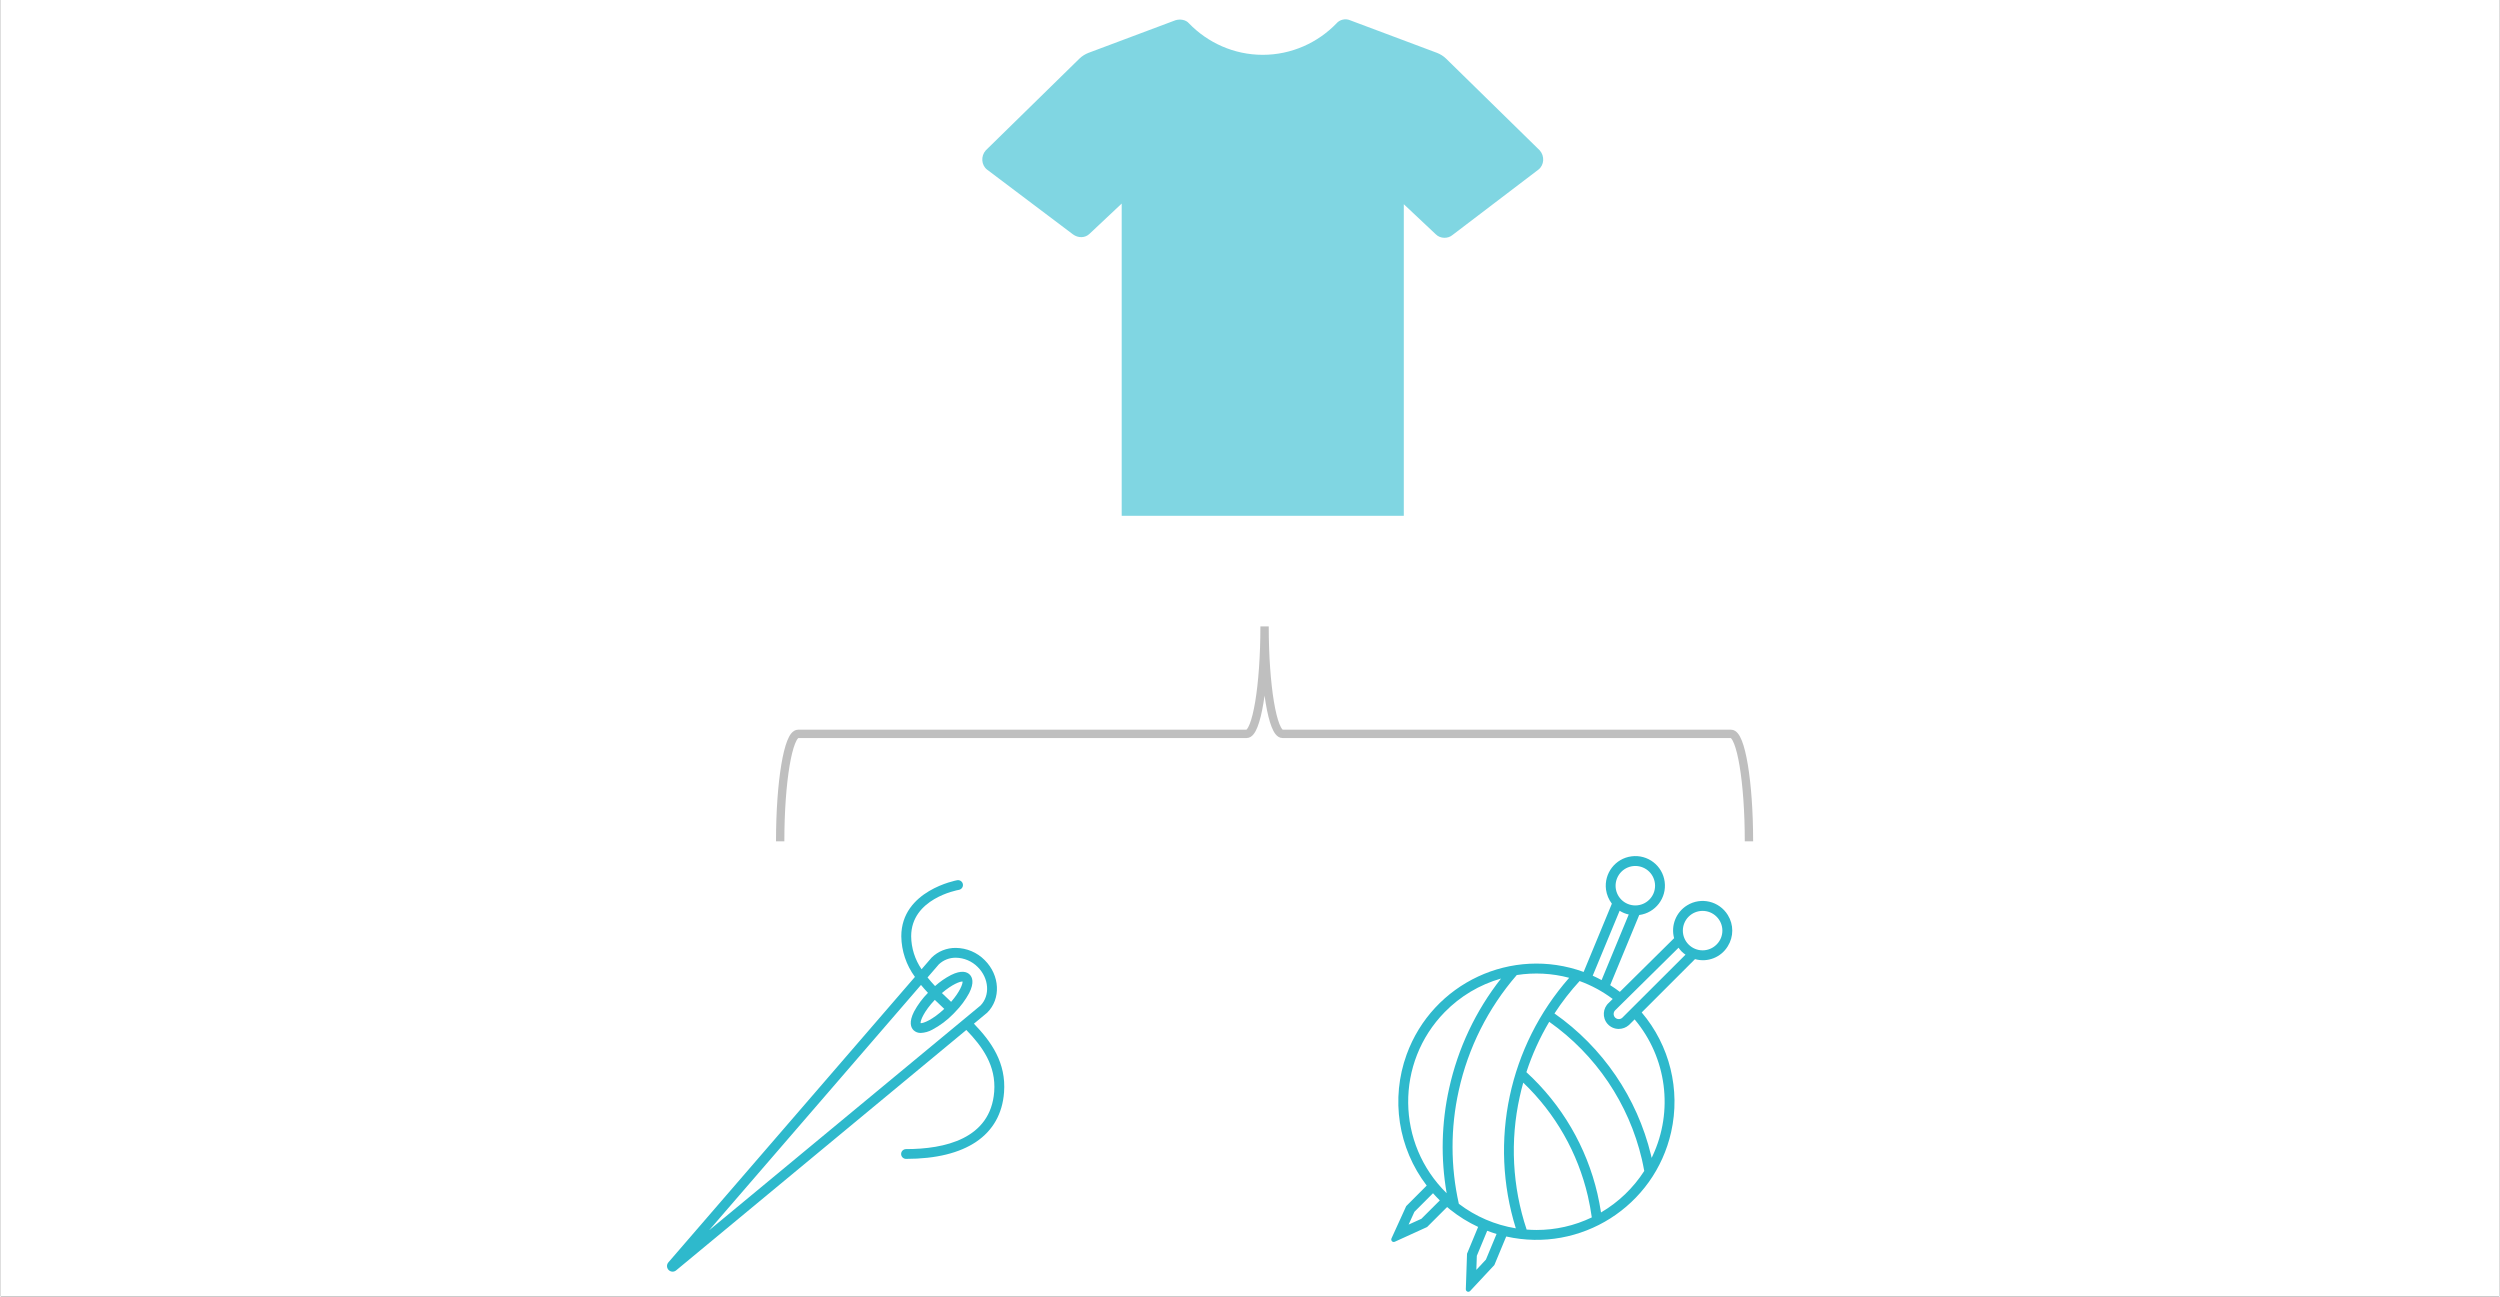 <?xml version="1.0"?>
<svg xmlns="http://www.w3.org/2000/svg" viewBox="0 136 686 356" width="725" height="376">
  <rect x="0" y="136" width="686" height="356" fill="#333333" stroke="none"/>
  <svg xmlns:xlink="http://www.w3.org/1999/xlink" width="686" height="581" xml:space="preserve" overflow="hidden">
  <defs>
    <clipPath id="clip0">
      <rect x="2219" y="807" width="686" height="581"/>
    </clipPath>
    <clipPath id="clip1">
      <rect x="2480" y="931" width="170" height="171"/>
    </clipPath>
    <clipPath id="clip2">
      <rect x="2480" y="931" width="170" height="171"/>
    </clipPath>
    <clipPath id="clip3">
      <rect x="2480" y="931" width="170" height="171"/>
    </clipPath>
    <clipPath id="clip4">
      <rect x="2383" y="1173" width="131" height="131"/>
    </clipPath>
    <clipPath id="clip5">
      <rect x="2383" y="1173" width="131" height="131"/>
    </clipPath>
    <clipPath id="clip6">
      <rect x="2383" y="1173" width="131" height="131"/>
    </clipPath>
    <clipPath id="clip7">
      <rect x="2581" y="1173" width="131" height="131"/>
    </clipPath>
    <clipPath id="clip8">
      <rect x="2581" y="1173" width="131" height="131"/>
    </clipPath>
    <clipPath id="clip9">
      <rect x="2581" y="1173" width="131" height="131"/>
    </clipPath>
  </defs>
  <g clip-path="url(#clip0)" transform="translate(-2219 -807)">
    <rect x="2219" y="807" width="686" height="581" fill="#FFFFFF"/>
    <g clip-path="url(#clip1)">
      <g clip-path="url(#clip2)">
        <g clip-path="url(#clip3)">
          <path d="M2641.55 984.284 2615.85 959.11C2615.14 958.406 2614.26 957.878 2613.38 957.526L2589.44 948.548C2588.21 948.02 2586.62 948.372 2585.74 949.428 2580.64 954.709 2573.42 958.054 2565.5 958.054 2557.58 958.054 2550.36 954.709 2545.26 949.428 2544.37 948.372 2542.79 948.196 2541.56 948.548L2517.62 957.526C2516.74 957.878 2515.86 958.406 2515.15 959.11L2489.45 984.284C2488.04 985.869 2488.22 988.333 2489.8 989.566L2513.39 1007.35C2514.8 1008.4 2516.74 1008.4 2517.97 1007.17L2526.77 998.896 2526.77 1084.63 2604.23 1084.63 2604.23 999.072 2613.03 1007.35C2614.26 1008.58 2616.38 1008.58 2617.61 1007.52L2641.2 989.566C2642.78 988.333 2642.96 985.869 2641.55 984.284Z" fill="#80D6E2"/>
        </g>
      </g>
    </g>
    <path d="M2433 1174C2433 1157.71 2435.2 1144.5 2437.92 1144.5L2561.08 1144.5C2563.8 1144.5 2566 1131.29 2566 1115 2566 1131.29 2568.2 1144.5 2570.92 1144.5L2694.08 1144.5C2696.8 1144.5 2699 1157.71 2699 1174" stroke="#BFBFBF" stroke-width="2.292" stroke-miterlimit="8" fill="none" fill-rule="evenodd"/>
    <g clip-path="url(#clip4)">
      <g clip-path="url(#clip5)">
        <g clip-path="url(#clip6)">
          <path d="M101.383 50.079 104.995 47.062C108.797 43.262 108.489 36.793 104.313 32.616 102.242 30.505 99.418 29.302 96.461 29.27 93.995 29.24 91.62 30.198 89.865 31.932L87.124 35.131C85.311 32.459 84.326 29.312 84.291 26.084 84.291 15.773 96.76 13.427 97.29 13.333 98.021 13.204 98.509 12.506 98.38 11.775 98.251 11.044 97.554 10.556 96.823 10.685 96.67 10.712 81.603 13.507 81.603 26.084 81.655 30.097 82.953 33.994 85.318 37.237L18.151 115.623C17.599 116.27 17.675 117.243 18.322 117.796 18.599 118.033 18.951 118.164 19.315 118.166 19.675 118.16 20.021 118.028 20.292 117.791L99.317 51.804C103.697 56.354 107.452 61.599 106.91 68.754 105.923 81.778 93.309 84.513 82.9 84.513 82.158 84.513 81.556 85.114 81.556 85.856 81.556 86.599 82.158 87.2 82.9 87.2 99.22 87.2 108.7 80.721 109.59 68.957 110.205 60.836 106.147 55.05 101.383 50.079ZM29.33 106.707 86.969 39.441C87.572 40.178 88.204 40.901 88.865 41.609 87.361 43.142 86.082 44.881 85.068 46.773 83.63 49.649 84.202 51.127 84.933 51.861 85.464 52.376 86.183 52.65 86.922 52.619 88.013 52.567 89.077 52.265 90.031 51.734 92.154 50.595 94.088 49.135 95.764 47.405 95.91 47.257 96.041 47.105 96.183 46.956 96.201 46.94 96.222 46.935 96.238 46.919 96.254 46.902 96.258 46.877 96.275 46.859 97.787 45.321 99.073 43.574 100.093 41.672 101.531 38.797 100.957 37.319 100.228 36.585 99.498 35.851 98.015 35.279 95.14 36.719 93.572 37.544 92.113 38.561 90.797 39.748 90.074 38.971 89.388 38.185 88.751 37.383L91.841 33.774C93.089 32.589 94.751 31.94 96.472 31.965 98.714 32.001 100.851 32.918 102.421 34.518 105.511 37.609 105.846 42.328 103.183 45.086L29.349 106.726C29.343 106.731 29.334 106.729 29.33 106.724 29.326 106.719 29.326 106.712 29.33 106.707ZM93.309 46.016C90.119 49.033 87.555 50.017 86.859 49.935 86.777 49.246 87.75 46.71 90.731 43.539 91.579 44.376 92.442 45.199 93.309 46.016ZM92.665 41.67C95.47 39.234 97.66 38.438 98.29 38.507 98.367 39.136 97.573 41.303 95.173 44.079 94.319 43.276 93.478 42.475 92.665 41.67Z" fill="#2EB9CC" transform="matrix(1.008 0 0 1 2384 1174)"/>
        </g>
      </g>
    </g>
    <g clip-path="url(#clip7)">
      <g clip-path="url(#clip8)">
        <g clip-path="url(#clip9)">
          <path d="M2693.19 1194.24C2690.84 1190.42 2685.84 1189.23 2682.03 1191.58 2678.97 1193.46 2677.51 1197.14 2678.45 1200.6L2663.55 1215.34C2662.69 1214.69 2661.81 1214.08 2660.9 1213.5L2668.87 1194.24C2673.32 1193.65 2676.45 1189.57 2675.86 1185.12 2675.28 1180.67 2671.2 1177.54 2666.75 1178.13 2662.3 1178.71 2659.17 1182.8 2659.75 1187.25 2659.94 1188.66 2660.5 1190 2661.36 1191.13L2653.61 1209.87C2633.93 1202.71 2612.17 1212.86 2605.01 1232.54 2600.59 1244.69 2602.66 1258.26 2610.52 1268.53L2604.89 1274.17 2600.84 1283.06C2600.69 1283.4 2600.84 1283.8 2601.18 1283.96 2601.36 1284.04 2601.56 1284.04 2601.74 1283.96L2610.63 1279.91 2616.12 1274.42C2616.38 1274.64 2616.64 1274.86 2616.91 1275.07 2616.91 1275.09 2616.91 1275.12 2616.92 1275.14L2616.98 1275.13C2619.33 1277.01 2621.9 1278.61 2624.64 1279.88L2621.59 1287.24 2621.26 1296.99C2621.25 1297.37 2621.54 1297.68 2621.92 1297.7 2622.11 1297.7 2622.3 1297.62 2622.44 1297.48L2629.1 1290.34 2632.35 1282.51C2652.78 1287.09 2673.05 1274.25 2677.64 1253.82 2680.24 1242.21 2677.25 1230.06 2669.55 1220.99L2684.19 1206.35C2687.65 1207.33 2691.33 1205.88 2693.19 1202.81 2694.83 1200.19 2694.83 1196.86 2693.19 1194.24ZM2662.8 1184.12C2663.95 1181.35 2667.11 1180.04 2669.88 1181.19 2672.64 1182.33 2673.95 1185.5 2672.81 1188.27 2671.66 1191.03 2668.5 1192.34 2665.73 1191.2 2662.97 1190.06 2661.65 1186.91 2662.79 1184.15 2662.79 1184.14 2662.8 1184.13 2662.8 1184.12ZM2663.49 1193.07C2664.26 1193.56 2665.11 1193.91 2665.99 1194.1L2658.54 1212.11C2657.74 1211.68 2656.94 1211.28 2656.1 1210.9ZM2649.64 1211.48C2633.1 1230.28 2627.55 1256.35 2634.99 1280.27 2629.3 1279.34 2623.93 1277.03 2619.34 1273.53 2617.05 1263.31 2617.04 1252.7 2619.31 1242.47 2621.89 1230.72 2627.37 1219.81 2635.25 1210.72 2640.05 1209.98 2644.95 1210.23 2649.64 1211.48ZM2630.93 1211.68C2623.96 1220.54 2619.09 1230.87 2616.67 1241.88 2614.57 1251.33 2614.34 1261.1 2616 1270.63 2602.12 1257.04 2601.88 1234.77 2615.47 1220.89 2619.74 1216.53 2625.06 1213.35 2630.93 1211.68ZM2609.06 1277.65 2605.58 1279.23C2605.57 1279.24 2605.56 1279.23 2605.56 1279.23 2605.56 1279.22 2605.56 1279.22 2605.56 1279.22L2607.14 1275.74 2612.25 1270.63C2612.85 1271.31 2613.47 1271.97 2614.12 1272.6ZM2626.78 1288.85 2624.17 1291.65C2624.16 1291.65 2624.16 1291.65 2624.15 1291.65 2624.15 1291.65 2624.15 1291.64 2624.15 1291.64L2624.28 1287.82 2627.13 1280.94C2627.97 1281.26 2628.83 1281.55 2629.7 1281.82ZM2637.96 1280.61C2634.03 1268.84 2633.37 1256.21 2636.07 1244.1 2636.35 1242.81 2636.67 1241.53 2637.03 1240.27 2645.85 1248.7 2652.01 1259.52 2654.77 1271.41 2655.22 1273.34 2655.57 1275.31 2655.85 1277.27 2651.1 1279.55 2645.9 1280.73 2640.64 1280.72 2639.74 1280.72 2638.85 1280.67 2637.96 1280.61ZM2658.38 1275.91C2658.1 1274.19 2657.8 1272.48 2657.4 1270.78 2654.42 1257.94 2647.62 1246.3 2637.89 1237.39 2639.46 1232.56 2641.57 1227.93 2644.16 1223.56 2656.97 1232.6 2666.01 1246.01 2669.59 1261.27 2669.84 1262.34 2670.05 1263.44 2670.25 1264.52 2667.24 1269.2 2663.17 1273.1 2658.38 1275.91ZM2672.29 1260.9C2672.29 1260.91 2672.28 1260.9 2672.27 1260.9 2672.18 1260.57 2672.14 1260.3 2672.1 1260.13 2668.28 1244.39 2658.86 1230.57 2645.6 1221.27 2647.65 1218.11 2649.96 1215.14 2652.5 1212.37 2655.76 1213.55 2658.82 1215.21 2661.59 1217.29L2660.55 1218.32C2658.84 1219.82 2658.67 1222.43 2660.17 1224.14 2660.95 1225.02 2662.07 1225.52 2663.25 1225.52 2664.28 1225.51 2665.28 1225.13 2666.05 1224.45L2667.61 1222.9C2676.43 1233.39 2678.34 1248.05 2672.51 1260.45 2672.46 1260.56 2672.45 1260.6 2672.29 1260.9ZM2664.2 1222.47C2663.61 1222.98 2662.72 1222.92 2662.2 1222.34 2661.68 1221.74 2661.75 1220.83 2662.36 1220.31 2662.36 1220.31 2662.37 1220.3 2662.37 1220.3L2679.67 1203.22C2679.92 1203.59 2680.21 1203.94 2680.53 1204.27 2680.85 1204.59 2681.21 1204.87 2681.58 1205.13ZM2690.1 1202.35C2687.99 1204.47 2684.56 1204.47 2682.44 1202.35 2680.32 1200.24 2680.32 1196.81 2682.44 1194.69 2684.56 1192.58 2687.99 1192.58 2690.1 1194.69 2692.22 1196.78 2692.24 1200.19 2690.15 1202.3 2690.13 1202.32 2690.12 1202.34 2690.1 1202.35Z" fill="#2EB9CC"/>
        </g>
      </g>
    </g>
  </g>
</svg>
</svg>
